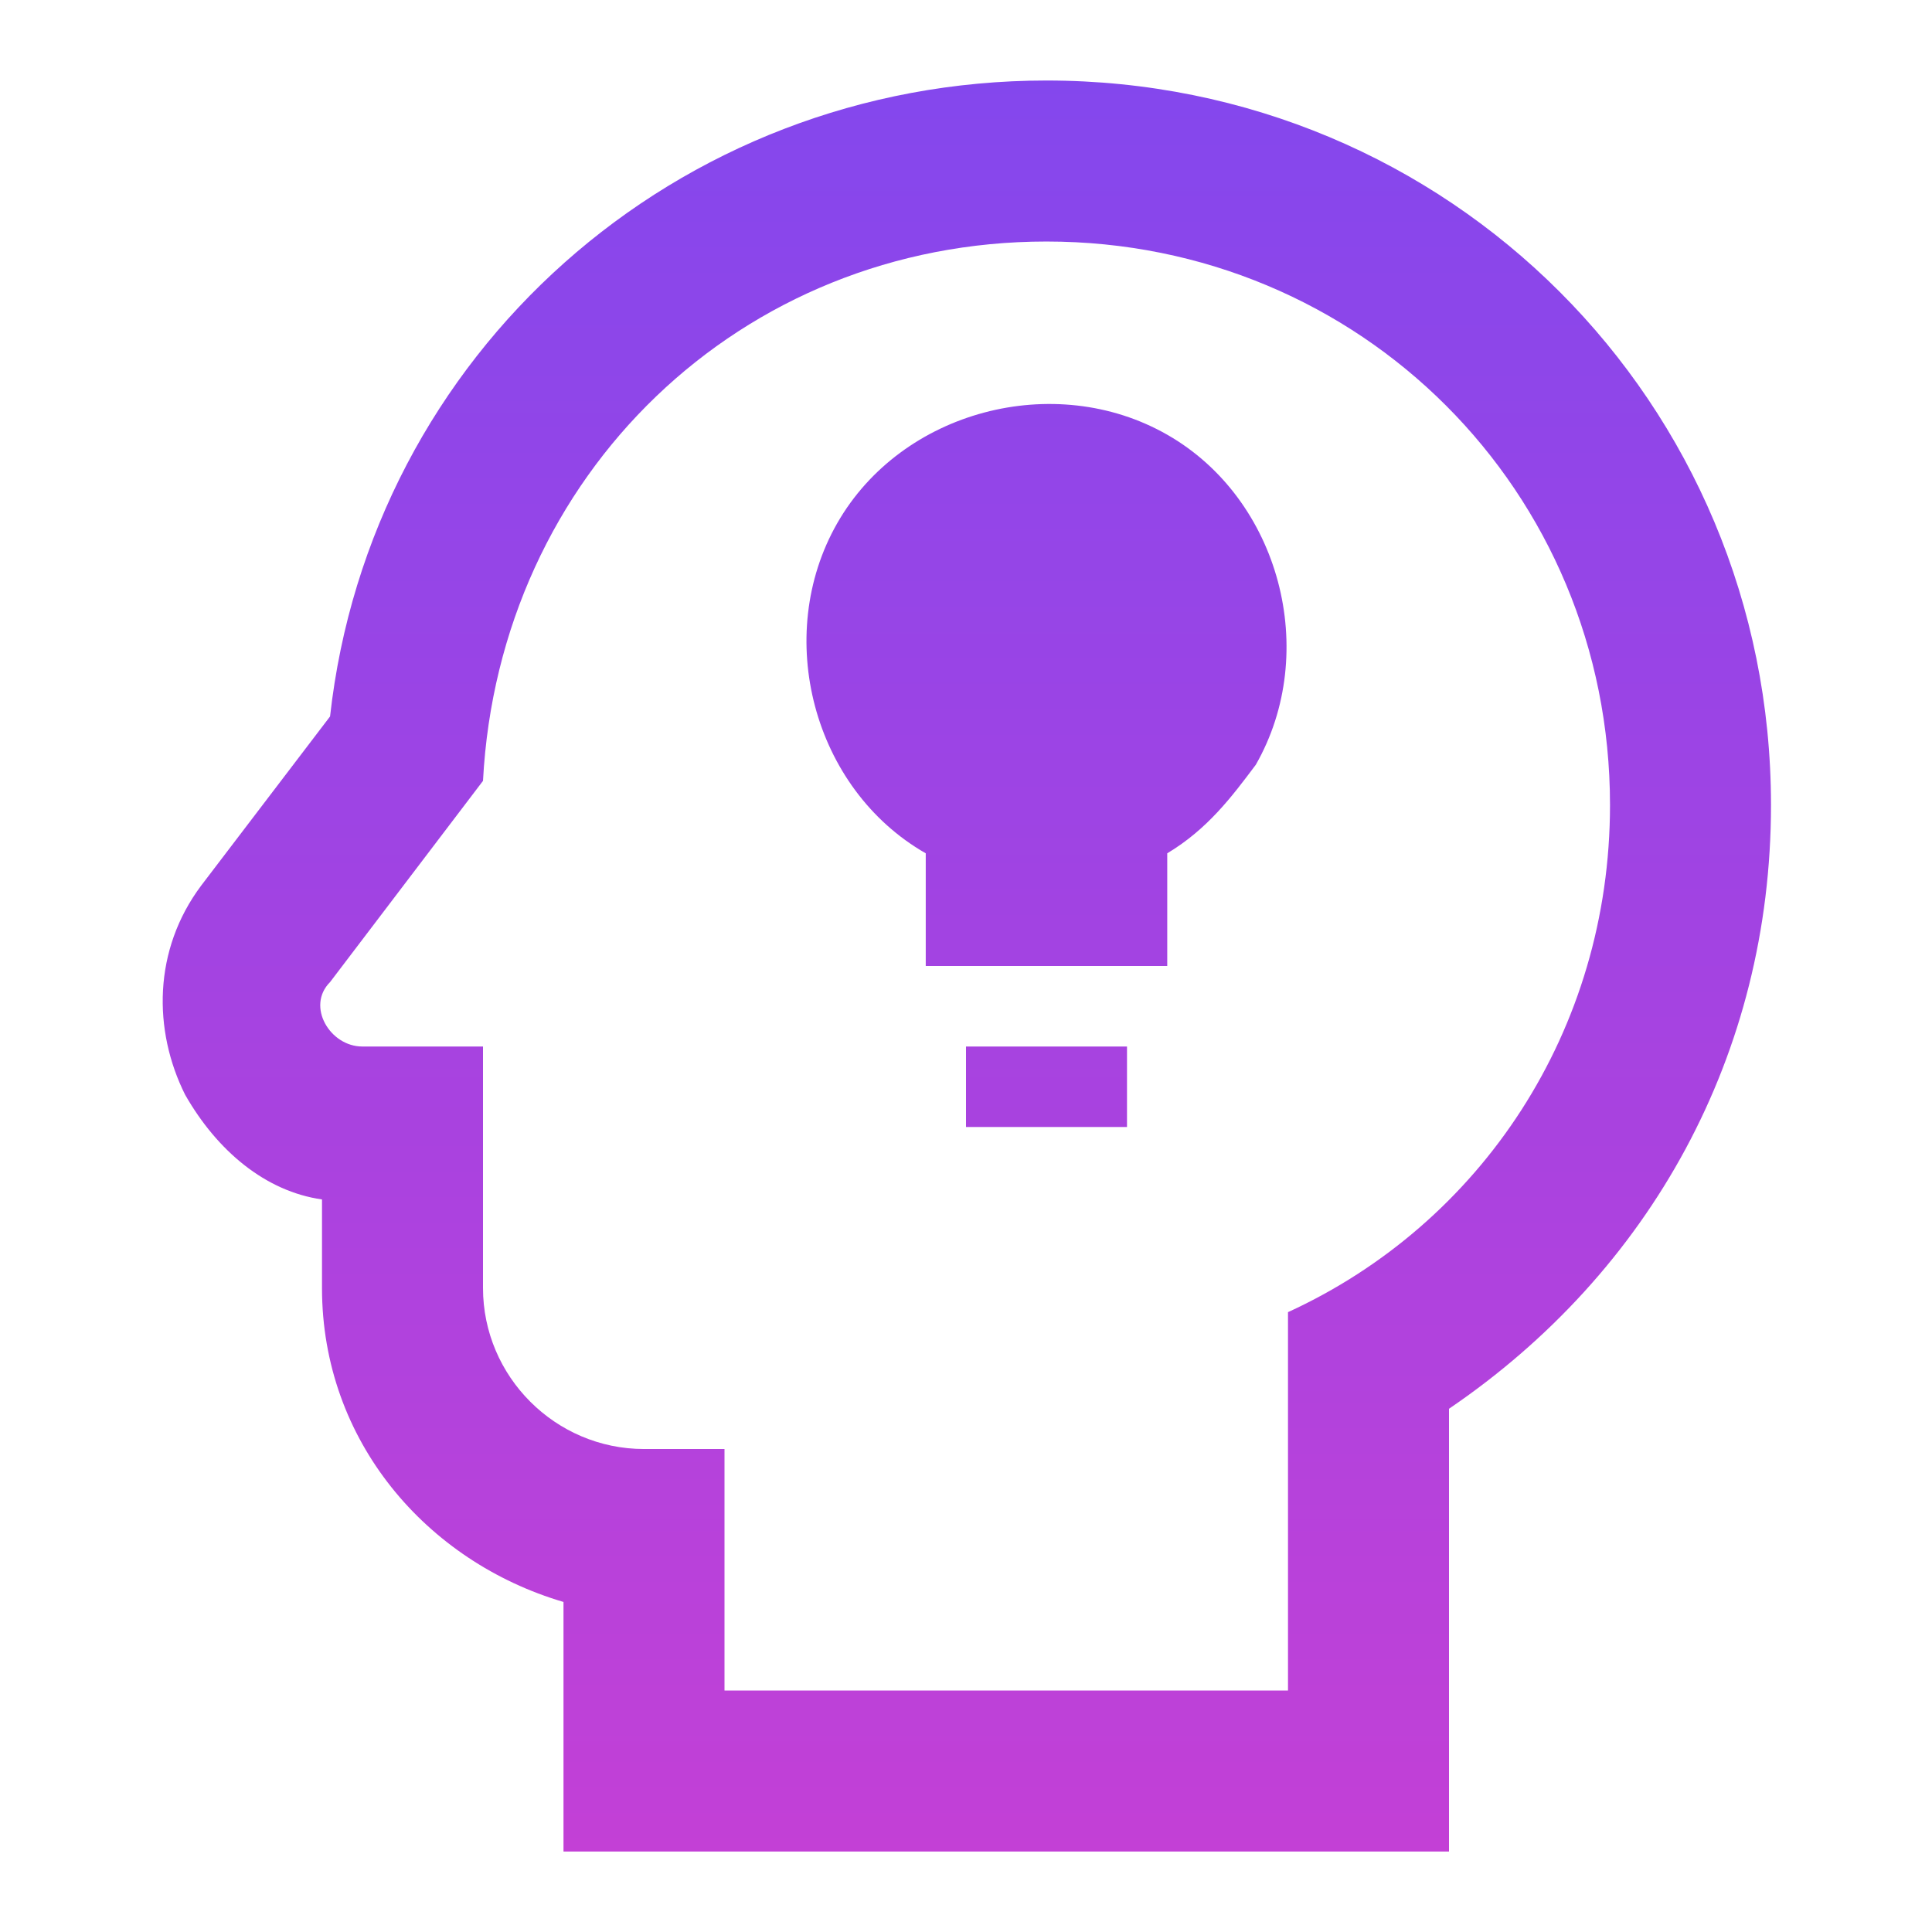 <svg width="128" height="128" viewBox="0 0 128 128" fill="none" xmlns="http://www.w3.org/2000/svg">
<g opacity="0.9">
<path d="M69.333 16.001C90.133 16.001 106.667 32.534 106.667 53.334C106.667 68.267 98.133 81.067 85.333 86.934V112.001H48V96.001H42.667C36.8 96.001 32 91.201 32 85.334V69.334H24C21.867 69.334 20.267 66.667 21.867 65.067L32 51.734C33.067 31.467 49.067 16.001 69.333 16.001ZM69.333 5.334C44.8 5.334 24.533 23.467 21.867 47.467L13.333 58.667C10.133 62.934 10.133 68.267 12.267 72.534C14.4 76.267 17.6 78.934 21.333 79.467V85.334C21.333 95.467 28.267 103.467 37.333 106.134V122.667H96V93.334C109.333 84.267 117.333 69.867 117.333 53.334C117.333 26.667 96 5.334 69.333 5.334ZM74.667 74.667H64V69.334H74.667V74.667ZM83.2 50.667C81.6 52.801 80 54.934 77.333 56.534V64.001H61.333V56.534C53.867 52.267 51.2 42.134 55.467 34.667C59.733 27.201 69.867 24.534 77.333 28.801C84.8 33.067 87.467 43.201 83.2 50.667Z" fill="url(#paint0_linear_3726_2225)"/>
</g>
<defs>
<linearGradient id="paint0_linear_3726_2225" x1="64.056" y1="5.334" x2="64.056" y2="122.667" gradientUnits="userSpaceOnUse">
<stop stop-color="#7733EB"/>
<stop offset="1" stop-color="#BC2BD2"/>
</linearGradient>
</defs>
</svg>
